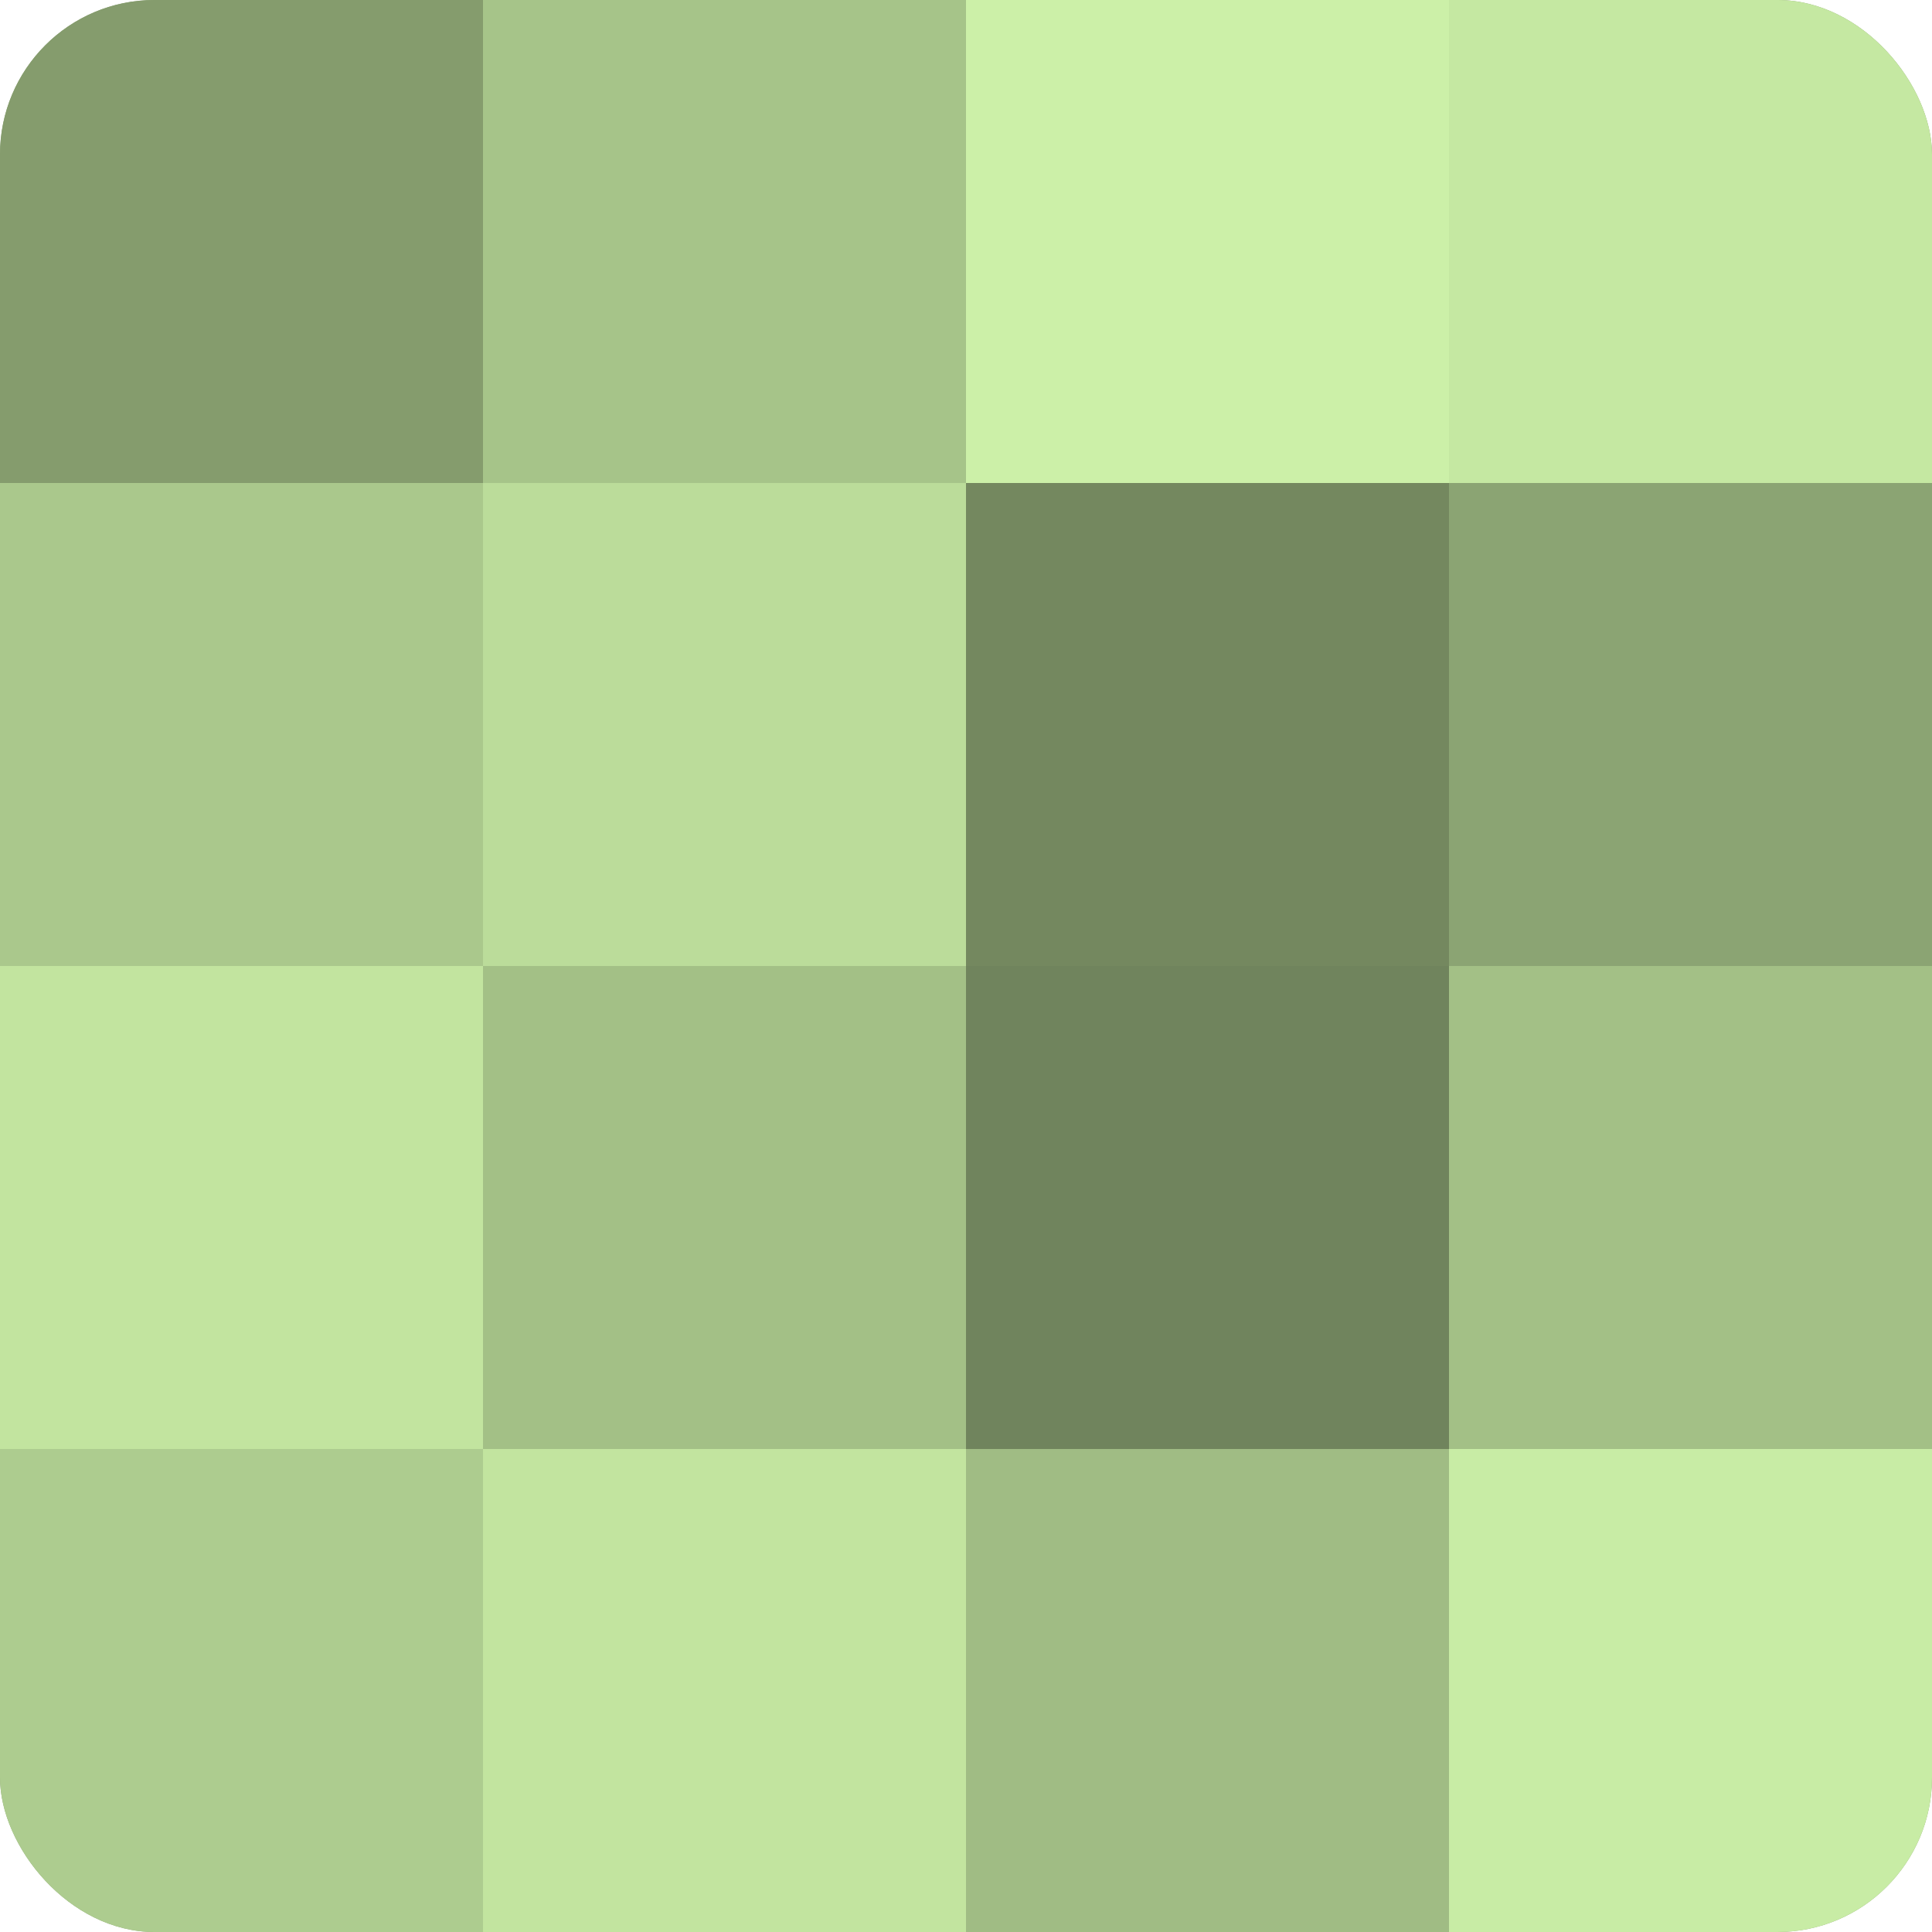 <?xml version="1.0" encoding="UTF-8"?>
<svg xmlns="http://www.w3.org/2000/svg" width="60" height="60" viewBox="0 0 100 100" preserveAspectRatio="xMidYMid meet"><defs><clipPath id="c" width="100" height="100"><rect width="100" height="100" rx="8" ry="8"/></clipPath></defs><g clip-path="url(#c)"><rect width="100" height="100" fill="#88a070"/><rect width="25" height="25" fill="#859c6d"/><rect y="25" width="25" height="25" fill="#aac88c"/><rect y="50" width="25" height="25" fill="#c2e49f"/><rect y="75" width="25" height="25" fill="#adcc8f"/><rect x="25" width="25" height="25" fill="#a6c489"/><rect x="25" y="25" width="25" height="25" fill="#bbdc9a"/><rect x="25" y="50" width="25" height="25" fill="#a3c086"/><rect x="25" y="75" width="25" height="25" fill="#c2e49f"/><rect x="50" width="25" height="25" fill="#ccf0a8"/><rect x="50" y="25" width="25" height="25" fill="#74885f"/><rect x="50" y="50" width="25" height="25" fill="#70845d"/><rect x="50" y="75" width="25" height="25" fill="#a0bc84"/><rect x="75" width="25" height="25" fill="#c5e8a2"/><rect x="75" y="25" width="25" height="25" fill="#8ba473"/><rect x="75" y="50" width="25" height="25" fill="#a3c086"/><rect x="75" y="75" width="25" height="25" fill="#c8eca5"/></g></svg>
